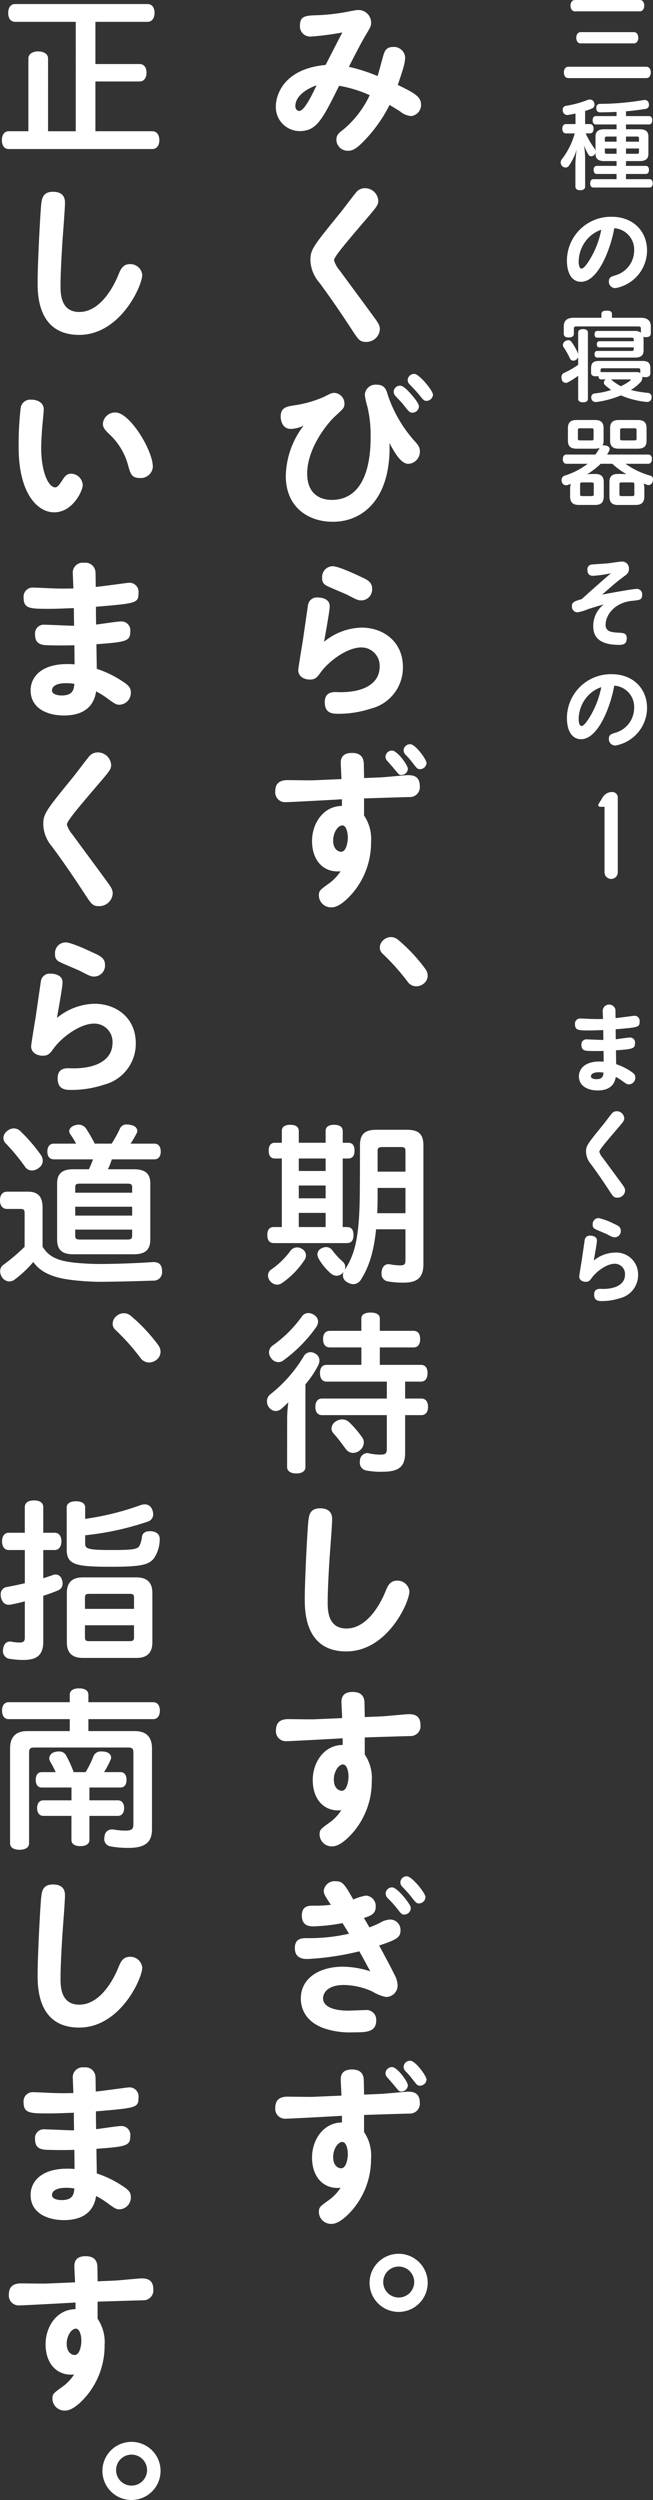 <svg xmlns="http://www.w3.org/2000/svg" width="122.217" height="467.894" viewBox="0 0 122.217 467.894"><rect x="0" y="0" width="122.217" height="467.894" fill="#333333" stroke="none"/><defs><style>.cls-1{fill:#fff;}</style></defs><g id="レイヤー_2" data-name="レイヤー 2"><g id="本文"><path class="cls-1" d="M106.342,14.616c-.523,0-.811-.522-.811-1.062s.288-1.062.811-1.062h14.652c.54,0,.81.522.81,1.062s-.27,1.062-.81,1.062Zm1.242-12.492c-.522,0-.811-.522-.811-1.062,0-.558.289-1.062.811-1.062H119.77c.522,0,.81.486.81,1.044,0,.54-.288,1.08-.81,1.08Zm1.08,5.994c-.522,0-.81-.5-.81-1.044,0-.558.288-1.062.81-1.062h9.989c.523,0,.811.5.811,1.062,0,.54-.288,1.044-.811,1.044Z"/><path class="cls-1" d="M107.71,21.258c-.468.09-.937.18-1.351.252a.855.855,0,0,1-1.025-.738.832.832,0,0,1-.019-.216.718.718,0,0,1,.649-.756,19.491,19.491,0,0,0,3.941-1.062,1.259,1.259,0,0,1,.487-.108.779.779,0,0,1,.755.468.98.98,0,0,1,.126.486.781.781,0,0,1-.521.738c-.378.162-.792.306-1.242.45V23.22h.9c.432,0,.684.342.684.864,0,.54-.252.882-.684.882h-.792a15.138,15.138,0,0,0,1.638,2.808,1.051,1.051,0,0,1,.2.63.825.825,0,0,1-.792.846.534.534,0,0,1-.486-.252,8.775,8.775,0,0,1-.882-1.836,16.642,16.642,0,0,1,.216,2.538v5.22c0,.432-.324.684-.918.684-.576,0-.9-.252-.9-.684V30.762a20.2,20.2,0,0,1,.252-2.808,10.8,10.8,0,0,1-1.475,3.078.761.761,0,0,1-.63.324.847.847,0,0,1-.576-.234.951.951,0,0,1-.324-.7.982.982,0,0,1,.215-.612,14.042,14.042,0,0,0,2.412-4.842h-1.637c-.432,0-.684-.342-.684-.882,0-.522.252-.864.684-.864h1.782Zm13.788.469c.378,0,.575.342.575.773,0,.45-.2.791-.575.791H117.16v.9h2.556c1.1,0,1.638.414,1.638,1.348V28.8c0,.935-.541,1.348-1.638,1.348H117.16v.9h3.726c.36,0,.576.288.576.755s-.216.755-.576.755H117.16v.974h4.392c.395,0,.612.306.612.773,0,.486-.217.791-.612.791H111.076c-.4,0-.612-.3-.612-.791,0-.467.216-.773.612-.773h4.32v-.974h-3.708c-.36,0-.577-.287-.577-.755s.217-.755.577-.755H115.4v-.9h-2.323c-1.079,0-1.619-.413-1.619-1.348v-3.26c0-.934.54-1.348,1.619-1.348H115.4v-.9h-3.907c-.378,0-.575-.341-.575-.791,0-.431.2-.773.575-.773H115.4v-.792c-1.062.054-2.125.09-3.06.09-.5,0-.72-.288-.738-.792v-.054a.667.667,0,0,1,.683-.738,50.864,50.864,0,0,0,8.1-.7,1.39,1.39,0,0,1,.269-.036.755.755,0,0,1,.775.648,1.471,1.471,0,0,1,.036.27.727.727,0,0,1-.63.756c-1.062.18-2.34.342-3.672.45v.9Zm-7.9,3.832c-.27,0-.4.072-.4.325v.631h2.2v-.956Zm1.8,2.232h-2.2v.686c0,.234.126.306.4.306h1.8Zm1.764-1.276h2.43v-.631c0-.253-.09-.325-.361-.325H117.16Zm2.069,2.268c.271,0,.361-.072.361-.306v-.686h-2.43v.992Z"/><path class="cls-1" d="M108.754,52.74c-1.746,0-2.647-1.638-2.647-3.978a8.23,8.23,0,0,1,8.389-8.19c3.942,0,6.606,2.646,6.606,6.336a7.182,7.182,0,0,1-5.94,7.02,1.208,1.208,0,0,1-1.206-1.278c0-.738.468-.882,1.151-1.1a4.845,4.845,0,0,0,3.582-4.626,4,4,0,0,0-3.725-4.212C114.352,46.314,112.029,52.74,108.754,52.74Zm1.224-8.064a6.538,6.538,0,0,0-1.674,4.338c0,.72.2,1.26.54,1.26.431,0,1.116-.99,1.548-1.71A16.759,16.759,0,0,0,112.534,43,5.95,5.95,0,0,0,109.978,44.676Z"/><path class="cls-1" d="M108.214,62.227c0-.414.342-.63.918-.63.557,0,.9.216.9.63V74.663c0,.414-.342.63-.9.63-.576,0-.918-.216-.918-.63V70.326a13.817,13.817,0,0,1-1.944,1.241.967.967,0,0,1-.378.09.8.8,0,0,1-.756-.666,1.737,1.737,0,0,1-.054-.413.87.87,0,0,1,.576-.827,15.452,15.452,0,0,0,2.556-1.477V66.851a.937.937,0,0,1-.36.451.792.792,0,0,1-.522.2.7.7,0,0,1-.666-.433,15.065,15.065,0,0,0-1.188-2.107.681.681,0,0,1-.126-.395.9.9,0,0,1,.45-.737,1.147,1.147,0,0,1,.54-.162.707.707,0,0,1,.612.324,9.542,9.542,0,0,1,1.206,2.124c.018.054.035.107.054.161Zm11.736-2.754c1.26,0,1.854.576,1.854,1.6v1.316c0,.467-.306.718-.918.718a1.389,1.389,0,0,1-.487-.072,1.775,1.775,0,0,1,.055.451v2.107c0,.917-.522,1.33-1.566,1.33h-7.146c-.288,0-.469-.287-.469-.611,0-.359.181-.629.469-.629H118.2c.288,0,.414-.072.414-.361v-.307h-6.48c-.288,0-.432-.251-.432-.557s.144-.593.432-.593h6.48V63.54c0-.289-.126-.343-.414-.343H111.76c-.306,0-.487-.251-.487-.647,0-.341.181-.611.487-.611h7.128a1.776,1.776,0,0,1,1.062.324v-.739c0-.343-.127-.433-.54-.433H107.962c-.433,0-.559.09-.559.451v.918c0,.468-.323.7-.953.7-.612,0-.936-.233-.936-.7V61.073c0-1.024.593-1.6,1.872-1.6h5.183v-.7c0-.45.307-.63.973-.63.7,0,.989.18.989.63v.7Zm-7.471,11.536c-.288,0-.485-.287-.485-.647a1.422,1.422,0,0,1-.5.072c-.557,0-.863-.234-.863-.665v-.83c0-1.006.414-1.384,1.476-1.384h8.135c1.063,0,1.477.378,1.477,1.384v.92c0,.5-.36.737-.937.737a1.544,1.544,0,0,1-.54-.09v.126a1.392,1.392,0,0,1-.395.935,9.144,9.144,0,0,1-1.764,1.422,18.618,18.618,0,0,0,3.186.54.733.733,0,0,1,.683.792.853.853,0,0,1-.017.2.764.764,0,0,1-.828.7h-.163A16.363,16.363,0,0,1,116.206,74a18.314,18.314,0,0,1-4.59,1.242h-.127a.789.789,0,0,1-.809-.666.876.876,0,0,1-.018-.216.681.681,0,0,1,.63-.72,15.751,15.751,0,0,0,3.1-.648,14.019,14.019,0,0,1-1.17-.936.644.644,0,0,1-.2-.45.713.713,0,0,1,.288-.558l.053-.036Zm-.071-1.365h6.8a1.132,1.132,0,0,1,.63.179v-.577c0-.253-.126-.325-.468-.325h-6.5c-.342,0-.468.072-.468.325Zm1.962,1.383a9.819,9.819,0,0,0,1.836,1.26,10.018,10.018,0,0,0,1.71-1.026c.09-.072.144-.144.144-.18,0-.054-.073-.072-.234-.072h-3.474Z"/><path class="cls-1" d="M112.425,86.8a15.12,15.12,0,0,1-2.555,1.981,7.12,7.12,0,0,1,1.045-.072h.485c1.1,0,1.6.468,1.6,1.53v2.647c0,1.133-.5,1.618-1.6,1.618h-3.061c-1.133,0-1.636-.485-1.636-1.618v-1.4a3.844,3.844,0,0,1,.125-.936c-.18.072-.342.144-.521.2a.94.94,0,0,1-.378.072.784.784,0,0,1-.756-.577,1.089,1.089,0,0,1-.072-.4.846.846,0,0,1,.594-.828A13.963,13.963,0,0,0,110,86.8h-3.977c-.432,0-.684-.341-.684-.863,0-.539.252-.863.684-.863h5.4a8.124,8.124,0,0,0,.772-1.172l.037-.072a2.3,2.3,0,0,1-.845.144h-3.458c-1.133,0-1.636-.467-1.636-1.474V80.153c0-1.078.5-1.546,1.636-1.546h3.458c1.078,0,1.582.468,1.582,1.546V82.5a1.773,1.773,0,0,1-.2.881,1.089,1.089,0,0,1,.27-.036,1.587,1.587,0,0,1,.378.054c.47.108.686.359.686.647a.608.608,0,0,1-.073.289,5.885,5.885,0,0,1-.414.739h7.7c.433,0,.7.306.7.845s-.27.881-.7.881h-4.247a14.794,14.794,0,0,0,4.572,2.2.7.7,0,0,1,.576.7,1.654,1.654,0,0,1-.054.4.831.831,0,0,1-.774.685.811.811,0,0,1-.288-.054c-.216-.072-.414-.144-.63-.234a3.387,3.387,0,0,1,.126.954v1.44c0,1.133-.522,1.618-1.636,1.618h-3.315c-1.1,0-1.582-.485-1.582-1.618V90.234c0-1.062.486-1.53,1.582-1.53h.559c.342,0,.7.018,1.045.036A13.805,13.805,0,0,1,114.6,86.8Zm-1.763-4.372c.343,0,.433-.054.433-.324V80.5c0-.289-.09-.343-.433-.343h-2.035c-.36,0-.469.054-.469.343v1.6c0,.27.109.324.469.324Zm-2.09,10.062c0,.288.091.36.451.36h1.639c.36,0,.469-.072.469-.36V90.649c0-.288-.109-.36-.469-.36h-1.639c-.36,0-.451.072-.451.36Zm12.439-9.99c0,1.007-.5,1.474-1.636,1.474h-3.566c-1.115,0-1.619-.467-1.619-1.474V80.153c0-1.078.5-1.546,1.619-1.546h3.566c1.132,0,1.636.468,1.636,1.546Zm-5.076,9.99c0,.288.089.36.45.36h1.874c.36,0,.468-.072.468-.36V90.649c0-.288-.108-.36-.468-.36h-1.874c-.361,0-.45.072-.45.36Zm2.738-10.062c.36,0,.468-.054.468-.324V80.5c0-.289-.108-.343-.468-.343h-2.162c-.342,0-.45.054-.45.343v1.6c0,.27.108.324.45.324Z"/><path class="cls-1" d="M112.678,111.294c3.059-.594,6.03-1.08,6.48-1.08a.993.993,0,0,1,1.026,1.1c0,.954-.414.99-1.872,1.134-3.258.324-4.968,2.628-4.968,4.482,0,1.26,1.026,1.4,2.3,1.476,1.1.054,1.657.108,1.657,1.044,0,1.242-.9,1.242-1.458,1.242-4.626,0-4.806-2.412-4.806-3.564a5.036,5.036,0,0,1,1.98-4.014c-1.26.36-2.142.63-3.024.918a8.069,8.069,0,0,1-1.98.576,1.083,1.083,0,0,1-.972-1.17c0-.666.324-.882,1.853-1.314,1.567-1.458,3.619-3.24,5.455-4.842a21.408,21.408,0,0,1-3.348.486c-.252,0-1.063,0-1.063-1.134a.9.9,0,0,1,.9-.99c.414-.036,2.412-.162,2.862-.2.378-.036,2.268-.342,2.7-.342a1.279,1.279,0,0,1,1.315,1.35,1.388,1.388,0,0,1-.54,1.134c-1.008.756-1.8,1.368-2.485,1.962Z"/><path class="cls-1" d="M108.754,138.348c-1.746,0-2.647-1.638-2.647-3.978a8.23,8.23,0,0,1,8.389-8.19c3.942,0,6.606,2.646,6.606,6.336a7.182,7.182,0,0,1-5.94,7.02,1.208,1.208,0,0,1-1.206-1.278c0-.738.468-.882,1.151-1.1a4.845,4.845,0,0,0,3.582-4.626,4,4,0,0,0-3.725-4.212C114.352,131.922,112.029,138.348,108.754,138.348Zm1.224-8.064a6.538,6.538,0,0,0-1.674,4.338c0,.72.2,1.26.54,1.26.431,0,1.116-.99,1.548-1.71a16.759,16.759,0,0,0,2.142-5.562A5.95,5.95,0,0,0,109.978,130.284Z"/><path class="cls-1" d="M114.524,148.233a1.029,1.029,0,0,1,1.1,1.095v13.935a1.239,1.239,0,0,1-2.478,0V151h-.72c-.433,0-.576-.259-.346-.6l.748-1.21A2.008,2.008,0,0,1,114.524,148.233Z"/><path class="cls-1" d="M112.8,189.18a1.206,1.206,0,0,1,2.376-.252c.017.144.017.324.036,1.62.54-.036,3.33-.432,3.437-.432a.954.954,0,0,1,1.063,1.08c0,1.062-.235,1.08-4.483,1.44,0,.4,0,.54.019,1.872.414-.036,2.214-.324,2.592-.324a.932.932,0,0,1,1.008,1.044c0,1.044-.432,1.116-3.564,1.35,0,.414.035,2.214.035,2.592a11.189,11.189,0,0,1,2.755,1.35c.594.4.827.648.827,1.116a1.245,1.245,0,0,1-1.17,1.314c-.378,0-.485-.072-1.349-.7a8.632,8.632,0,0,0-1.134-.7c-.307,2.034-1.891,2.538-3.384,2.538-1.728,0-3.511-.738-3.511-2.646,0-1.4,1.117-2.772,3.871-2.772a5.952,5.952,0,0,1,.755.036c0-.306-.017-1.854-.017-2.016-1.063.036-2.233.018-2.718,0-.63-.018-1.422-.036-1.422-1.116a.93.93,0,0,1,1.044-1.044c.359,0,2.573.108,3.06.108,0-.36-.018-.99-.018-1.854-1.188.036-1.746.072-2.574.072-2.034,0-2.718,0-2.718-1.17a.963.963,0,0,1,1.062-1.062c.36,0,1.962.09,2.3.09.54.018.937.018,1.872,0C112.857,190.458,112.8,189.4,112.8,189.18Zm-.7,11.5c-1.369,0-1.5.558-1.5.774,0,.432.685.522,1.027.522,1.206,0,1.278-.666,1.332-1.224A5,5,0,0,0,112.1,200.682Z"/><path class="cls-1" d="M116.836,209.3c0,.45-.162.63-1.566,2.268-2.088,2.448-3.1,3.654-3.1,4a2.931,2.931,0,0,0,.594,1.062c.576.792,3.131,4.248,3.635,4.95.5.684.595.9.595,1.26a1.413,1.413,0,0,1-1.458,1.314c-.63,0-.792-.216-1.458-1.242-.811-1.242-2.017-3.06-3.456-5a3.772,3.772,0,0,1-.937-2.322c0-1.152.216-1.422,3.187-5.076.45-.558,1.116-1.476,1.565-2.016a1.175,1.175,0,0,1,.973-.522A1.4,1.4,0,0,1,116.836,209.3Z"/><path class="cls-1" d="M115.09,234.432a4.085,4.085,0,0,1,4.338,4.158,4.45,4.45,0,0,1-3.384,4.374,10.937,10.937,0,0,1-3.349.54c-.63,0-1.493,0-1.493-1.224,0-1.062.827-1.062,1.188-1.062a8.427,8.427,0,0,0,1.925-.108c1.081-.2,2.664-.81,2.664-2.574a1.92,1.92,0,0,0-1.943-2.016c-1.44,0-3.366,1.386-4.266,2.628-.36.5-.558.756-1.152.756-.4,0-1.206-.2-1.206-1.008,0-.162.342-2.268.449-2.88.055-.36.559-3.852.577-3.96a.933.933,0,0,1,1.043-.792c.145,0,1.243.018,1.243.918,0,.432-.4,2.628-.594,3.744A6.429,6.429,0,0,1,115.09,234.432Zm-3.061-6.462a12.015,12.015,0,0,1,2.9,1.08c.756.342,1.26.576,1.26,1.3a1.154,1.154,0,0,1-1.117,1.224c-.359,0-.485-.054-1.439-.558-.361-.18-1.962-.828-2.269-1.008a.775.775,0,0,1-.431-.792A1.121,1.121,0,0,1,112.029,227.97Z"/><path class="cls-1" d="M71.76,10.326c.288-.96.672-1.536,1.824-1.536a2.1,2.1,0,0,1,2.239,1.92c0,1.024-.319,2.08-1.376,5.184C77.328,17.3,78.8,18.038,78.8,19.51a2.084,2.084,0,0,1-1.824,2.208,3.534,3.534,0,0,1-2.048-.832c-1.153-.736-1.5-.928-2.016-1.248a27.2,27.2,0,0,1-4.673,6.624c-1.535,1.6-2.239,1.952-3.071,1.952a2.1,2.1,0,0,1-2.208-2.048c0-.9.416-1.248,1.376-1.984A18.751,18.751,0,0,0,69.2,17.814a23.53,23.53,0,0,0-5.728-1.76c-3.168,6.368-4.224,8.48-7.392,8.48a4.479,4.479,0,0,1-4.448-4.7c0-1.824,1.28-6.944,9.312-7.68.864-1.664,2.432-4.768,3.136-6.08a50.129,50.129,0,0,1-5.952.768,1.9,1.9,0,0,1-1.984-2.08c0-1.824,1.088-1.856,3.456-1.92a37.813,37.813,0,0,0,5.088-.576c.352-.064,1.888-.384,2.208-.384a2.364,2.364,0,0,1,2.56,2.4c0,.576-.1.768-1.057,2.368-.8,1.344-2.368,4.384-3.1,5.856a32.343,32.343,0,0,1,5.376,1.728C70.9,13.494,71.6,10.87,71.76,10.326ZM55.28,19.862c0,.544.32.9.736.9.992,0,2.56-3.36,3.232-4.8C57.04,16.758,55.28,18.134,55.28,19.862Z"/><path class="cls-1" d="M70.8,37.59c0,.8-.288,1.12-2.784,4.032-3.712,4.352-5.5,6.5-5.5,7.1a5.221,5.221,0,0,0,1.055,1.888c1.025,1.408,5.569,7.552,6.464,8.8.9,1.216,1.057,1.6,1.057,2.24A2.513,2.513,0,0,1,68.5,63.99c-1.12,0-1.408-.384-2.593-2.208-1.439-2.208-3.584-5.44-6.143-8.9A6.706,6.706,0,0,1,58.1,48.758c0-2.048.384-2.528,5.664-9.024.8-.992,1.984-2.624,2.784-3.584a2.081,2.081,0,0,1,1.727-.928A2.484,2.484,0,0,1,70.8,37.59Z"/><path class="cls-1" d="M72.592,87.734c-1.12,6.592-5.28,9.92-10.3,9.92-4.64,0-8.8-2.752-8.8-8.576a15.941,15.941,0,0,1,3.328-9.408,6.209,6.209,0,0,1-2.368.608c-1.888,0-1.92-2.144-1.92-2.3,0-1.728,1.12-1.888,2.528-2.112a21.205,21.205,0,0,0,5.6-1.6c1.152-.576,1.407-.736,1.92-.736a2.007,2.007,0,0,1,1.888,2.016c0,.768-.193.928-1.76,2.368-1.28,1.152-5.216,5.856-5.216,10.72,0,4.608,3.488,4.928,4.575,4.928,7.3,0,7.3-9.632,7.3-11.9a22.682,22.682,0,0,0-.607-5.568,13.263,13.263,0,0,1-.481-2.208,2.009,2.009,0,0,1,2.208-1.888c1.537,0,1.825.96,2.145,2.08a24.659,24.659,0,0,0,4.8,8.288c.832.928,1.152,1.28,1.152,2.144a2.271,2.271,0,0,1-2.177,2.3c-1.407,0-2.624-2.24-3.519-3.9A22.294,22.294,0,0,1,72.592,87.734Zm2.3-15.552c.64,0,1.568,1.056,2.112,1.664.512.608,1.408,1.664,1.408,2.24a1.232,1.232,0,0,1-1.248,1.152c-.513,0-.672-.256-1.729-1.568-.383-.512-1.12-1.184-1.5-1.664a1.1,1.1,0,0,1-.256-.672A1.182,1.182,0,0,1,74.9,72.182Zm2.624-2.208c.959,0,3.52,3.168,3.52,3.9a1.234,1.234,0,0,1-1.248,1.152c-.416,0-.608-.224-1.345-1.152-.479-.576-.991-1.12-1.759-1.92a1.155,1.155,0,0,1-.384-.832A1.226,1.226,0,0,1,77.52,69.974Z"/><path class="cls-1" d="M67.695,117.462c3.905,0,7.713,2.5,7.713,7.392a7.911,7.911,0,0,1-6.016,7.776,19.443,19.443,0,0,1-5.953.96c-1.12,0-2.655,0-2.655-2.176,0-1.888,1.472-1.888,2.112-1.888a15,15,0,0,0,3.423-.192c1.92-.352,4.737-1.44,4.737-4.576a3.415,3.415,0,0,0-3.456-3.584c-2.56,0-5.984,2.464-7.584,4.672-.64.9-.992,1.344-2.048,1.344-.7,0-2.144-.352-2.144-1.792,0-.288.608-4.032.8-5.12.1-.64.992-6.848,1.024-7.04A1.661,1.661,0,0,1,59.5,111.83c.256,0,2.208.032,2.208,1.632,0,.768-.7,4.672-1.056,6.656A11.43,11.43,0,0,1,67.695,117.462Zm-5.439-11.488c1.023,0,3.935,1.344,5.152,1.92,1.344.608,2.239,1.024,2.239,2.3a2.051,2.051,0,0,1-1.983,2.176c-.641,0-.864-.1-2.56-.992-.64-.32-3.488-1.472-4.032-1.792a1.38,1.38,0,0,1-.768-1.408A1.993,1.993,0,0,1,62.256,105.974Z"/><path class="cls-1" d="M68.144,145.622l3.1-.128c.8-.032,4.672-.416,5.023-.416.769,0,2.3,0,2.3,2.048a1.849,1.849,0,0,1-1.856,2.048c-.512,0-7.649.224-8.576.256v3.2a7.774,7.774,0,0,1,1.312,4.928,14.643,14.643,0,0,1-3.3,9.408c-.385.448-2.368,2.848-4.064,2.848a2.261,2.261,0,0,1-2.4-2.208c0-.9.224-1.056,1.728-2.144a8.74,8.74,0,0,0,2.336-2.4c-3.1.32-5.344-1.92-5.344-5.664,0-3.264,2.08-6.528,5.6-6.56V149.59c-1.537.1-9.888.544-10.528.544a1.847,1.847,0,0,1-1.952-2.08c0-1.7,1.184-2.048,2.3-2.048.768,0,4.288.064,4.832.032l5.248-.224c0-.48-.128-2.592-.128-3.04,0-1.376.863-1.856,2.111-1.856,2.208,0,2.208,1.6,2.208,2.336Zm-4.064,8.864c-.864,0-1.728,1.376-1.728,2.816,0,1.6.9,2.112,1.5,2.112.96,0,1.249-1.824,1.249-2.656C65.1,155.766,64.784,154.486,64.08,154.486ZM72.5,142.422a1.1,1.1,0,0,1-.352-.8,1.225,1.225,0,0,1,1.215-1.152c.993,0,2.977,2.752,2.977,3.424a1.234,1.234,0,0,1-1.248,1.152c-.448,0-.481-.16-1.536-1.408C73.264,143.286,72.72,142.678,72.5,142.422Zm4.288-3.136c.96,0,3.039,2.848,3.039,3.52a1.233,1.233,0,0,1-1.247,1.152c-.48,0-.608-.224-1.6-1.5a12.906,12.906,0,0,0-1.024-1.152,1.23,1.23,0,0,1-.416-.9A1.206,1.206,0,0,1,76.784,139.286Z"/><path class="cls-1" d="M73.168,175.382a2.026,2.026,0,0,1,1.344.512,31.476,31.476,0,0,1,5.088,5.439,2.152,2.152,0,0,1,.448,1.281,1.939,1.939,0,0,1-.769,1.5,2.248,2.248,0,0,1-1.376.48,1.954,1.954,0,0,1-1.567-.8,41.866,41.866,0,0,0-4.769-5.344,1.5,1.5,0,0,1-.479-1.121,1.884,1.884,0,0,1,.735-1.439A2.088,2.088,0,0,1,73.168,175.382Z"/><path class="cls-1" d="M65.168,213.878c.832,0,1.184.544,1.184,1.472s-.352,1.472-1.184,1.472H64.144v12.832h.8c.8,0,1.217.48,1.217,1.5,0,.992-.416,1.5-1.217,1.5H51.248c-.8,0-1.216-.512-1.216-1.5,0-1.024.416-1.5,1.216-1.5h1.5V216.822H51.44c-.768,0-1.152-.544-1.152-1.472s.384-1.472,1.152-1.472h1.312V211.67c0-.768.544-1.152,1.568-1.152s1.6.384,1.6,1.152v2.208h5.024V211.67c0-.768.576-1.152,1.568-1.152,1.024,0,1.632.384,1.632,1.152v2.208Zm-7.9,21.088a1.631,1.631,0,0,1-.288.864,15.855,15.855,0,0,1-4.128,4.256,1.784,1.784,0,0,1-.992.352,1.732,1.732,0,0,1-1.216-.576,1.624,1.624,0,0,1-.48-1.152,1.346,1.346,0,0,1,.608-1.12,14.837,14.837,0,0,0,3.584-3.488,1.562,1.562,0,0,1,1.248-.64,1.667,1.667,0,0,1,.928.288A1.386,1.386,0,0,1,57.264,234.966ZM55.92,219.158h5.024v-2.336H55.92Zm0,5.12h5.024v-2.4H55.92Zm0,5.376h5.024V227H55.92Zm14.464.416c-.416,4.224-1.344,7.072-2.784,9.344a1.726,1.726,0,0,1-1.44.928,2.119,2.119,0,0,1-1.089-.32,1.472,1.472,0,0,1-.895-1.344,2.04,2.04,0,0,1,.128-.64,1.654,1.654,0,0,1-.224.256,1.537,1.537,0,0,1-1.088.48,1.775,1.775,0,0,1-1.088-.448,10.82,10.82,0,0,1-2.24-2.72,1.779,1.779,0,0,1-.256-.832,1.228,1.228,0,0,1,.672-1.088,2.039,2.039,0,0,1,.96-.288,1.448,1.448,0,0,1,1.184.64,13.408,13.408,0,0,0,1.952,2.112,1.419,1.419,0,0,1,.448.992,1.749,1.749,0,0,1-.1.544c1.985-3.04,2.752-6.4,2.817-14.368.032-2.976.032-6.112.032-8.928,0-2.176.928-2.944,3.136-2.944h5.6c2.208,0,3.137.768,3.137,2.944v22.176c0,2.5-1.088,3.488-3.681,3.488a14.959,14.959,0,0,1-2.912-.224,1.39,1.39,0,0,1-1.247-1.5,2.339,2.339,0,0,1,.031-.448c.161-.9.672-1.28,1.281-1.28a.889.889,0,0,1,.288.032,10.633,10.633,0,0,0,1.824.192c.9,0,1.056-.192,1.056-1.056v-5.7Zm.288-7.744v1.792c0,1.056-.032,2.016-.065,2.944h5.281v-4.736Zm5.216-6.944c0-.608-.288-.7-.865-.7H71.567c-.575,0-.895.1-.895.7v3.9h5.216Z"/><path class="cls-1" d="M53.744,265.75a23.773,23.773,0,0,1,.224-3.3q-.72.72-1.344,1.248a1.633,1.633,0,0,1-1.024.384,1.6,1.6,0,0,1-1.248-.672,1.85,1.85,0,0,1-.384-1.152,1.589,1.589,0,0,1,.608-1.28,26.114,26.114,0,0,0,6.272-7.136,1.442,1.442,0,0,1,1.28-.768,1.642,1.642,0,0,1,.96.32,1.456,1.456,0,0,1,.7,1.216,2.269,2.269,0,0,1-.288,1.024,18.788,18.788,0,0,1-2.336,3.456V274.55c0,.8-.64,1.216-1.7,1.216s-1.728-.416-1.728-1.216Zm5.792-18.4a1.969,1.969,0,0,1-.352,1.024,26.741,26.741,0,0,1-6.112,6.208,1.511,1.511,0,0,1-.992.352,1.661,1.661,0,0,1-1.344-.768,1.718,1.718,0,0,1-.384-1.056,1.566,1.566,0,0,1,.672-1.28,22.924,22.924,0,0,0,5.5-5.472,1.456,1.456,0,0,1,1.184-.608,1.9,1.9,0,0,1,1.12.384A1.5,1.5,0,0,1,59.536,247.35Zm8.1,4.832H61.744c-.864,0-1.28-.608-1.28-1.536,0-.96.416-1.568,1.28-1.568h5.888v-2.3c0-.736.639-1.12,1.727-1.12s1.729.384,1.729,1.12v2.3h6.3c.864,0,1.248.608,1.248,1.568,0,.9-.384,1.536-1.248,1.536h-6.3v3.264h7.68c.864,0,1.248.608,1.248,1.536s-.384,1.6-1.248,1.6H75.823v3.168h3.04c.8,0,1.248.576,1.248,1.568,0,.928-.447,1.536-1.248,1.536h-3.04v7.072c0,2.528-1.151,3.52-4.128,3.52a14.2,14.2,0,0,1-3.263-.256,1.468,1.468,0,0,1-1.088-1.536,1.435,1.435,0,0,1,.032-.352,1.411,1.411,0,0,1,1.344-1.344.8.8,0,0,1,.256.032,9.918,9.918,0,0,0,2.208.256c.992,0,1.215-.224,1.215-1.152v-6.24H60.272c-.8,0-1.248-.576-1.248-1.536,0-.992.448-1.568,1.248-1.568H72.4v-3.168H61.136c-.864,0-1.248-.672-1.248-1.6s.384-1.536,1.248-1.536h6.5Zm-3.616,13.472a1.874,1.874,0,0,1,1.28.48,18.871,18.871,0,0,1,2.5,2.912,1.531,1.531,0,0,1,.288.928,1.946,1.946,0,0,1-.736,1.472,2.13,2.13,0,0,1-1.281.48,1.668,1.668,0,0,1-1.279-.64c-.8-1.056-1.28-1.792-2.368-3.008a1.4,1.4,0,0,1-.385-.928,1.647,1.647,0,0,1,.8-1.312A2.162,2.162,0,0,1,64.016,265.654Z"/><path class="cls-1" d="M62.16,284.342c0,1.248-.448,6.688-.512,7.808s-.32,5.12-.32,7.712c0,1.44,0,4.928,3.52,4.928,4.095,0,6.591-5.184,7.263-6.848.449-1.088.832-2.112,2.241-2.112a2.246,2.246,0,0,1,2.272,2.016c0,2.016-4.1,11.232-11.809,11.232-7.775,0-7.775-7.584-7.775-9.92,0-3.072.416-11.456.64-14.144.128-1.312.224-2.72,2.24-2.72C62.16,282.294,62.16,283.894,62.16,284.342Z"/><path class="cls-1" d="M68.271,321.366l3.105-.128c.8-.032,4.672-.416,5.023-.416.769,0,2.3,0,2.3,2.048a1.852,1.852,0,0,1-1.856,2.048c-.384,0-7.648.224-8.577.256v3.2a7.768,7.768,0,0,1,1.313,4.928,14.643,14.643,0,0,1-3.3,9.408c-.385.448-2.368,2.848-4.064,2.848a2.261,2.261,0,0,1-2.4-2.208c0-.9.224-1.056,1.728-2.144a8.74,8.74,0,0,0,2.336-2.4c-3.1.32-5.344-1.92-5.344-5.664,0-3.264,2.08-6.528,5.6-6.56v-1.248c-1.537.1-9.888.544-10.528.544a1.847,1.847,0,0,1-1.952-2.08c0-1.7,1.184-2.048,2.3-2.048.768,0,4.128.064,4.832.032l5.248-.224c0-.48-.128-2.592-.128-3.04,0-1.376.864-1.856,2.111-1.856,2.208,0,2.208,1.6,2.208,2.336Zm-4.063,8.864c-.864,0-1.729,1.376-1.729,2.816,0,1.6.9,2.112,1.5,2.112.96,0,1.248-1.824,1.248-2.656C65.231,331.51,64.912,330.23,64.208,330.23Z"/><path class="cls-1" d="M64.111,359.926a34.883,34.883,0,0,1-5.375.608c-.7,0-2.24,0-2.24-2.016,0-1.856,1.312-1.856,2.176-1.856a24.11,24.11,0,0,0,3.264-.16c-1.056-1.568-1.344-2.08-1.344-2.592a2.025,2.025,0,0,1,2.208-1.824c1.344,0,1.664.544,3.328,3.424a10.184,10.184,0,0,1,2.336-.736,1.954,1.954,0,0,1,1.855,2.08c0,1.375-.96,1.7-2.208,2.112.353.576.7,1.184,1.025,1.76a20.849,20.849,0,0,0,1.952-.832,4,4,0,0,1,1.983-.64A1.947,1.947,0,0,1,74.96,361.3c0,1.344-.832,1.76-4,2.816.9,1.663,2.271,4.224,2.912,5.536a4.516,4.516,0,0,1,.544,1.888,2.149,2.149,0,0,1-2.208,2.208,8,8,0,0,1-2.528-1.024,13.162,13.162,0,0,0-5.344-1.216c-2.944,0-3.872,1.44-3.872,2.5,0,1.567,2.015,2.3,4.672,2.3.511,0,2.656-.1,3.2-.1a1.827,1.827,0,0,1,2.08,1.888c0,2.272-1.889,2.272-4.32,2.272a14.773,14.773,0,0,1-5.664-.832c-3.712-1.44-4.128-4.224-4.128-5.5,0-3.777,3.424-5.952,7.872-5.952a17.187,17.187,0,0,1,5.12.864c-1.185-2.208-1.5-2.784-2.048-3.744a51.37,51.37,0,0,1-9.632,1.44c-.7,0-2.432,0-2.432-2.048,0-1.856,1.408-1.856,2.208-1.856a33.365,33.365,0,0,0,7.936-.832Zm9.281-6.688c.639,0,1.824,1.312,2.368,1.984,1.024,1.312,1.12,1.632,1.12,1.952a1.226,1.226,0,0,1-1.216,1.152c-.448,0-.544-.1-1.345-1.12a16.992,16.992,0,0,0-1.631-1.824,1.361,1.361,0,0,1-.512-.992A1.2,1.2,0,0,1,73.392,353.238Zm2.752-2.08c.927,0,3.488,3.136,3.488,3.9a1.231,1.231,0,0,1-1.216,1.184c-.448,0-.576-.128-1.345-1.121a25.23,25.23,0,0,0-1.695-1.919,1.285,1.285,0,0,1-.448-.928A1.2,1.2,0,0,1,76.144,351.158Z"/><path class="cls-1" d="M68.144,392.022l3.1-.128c.8-.032,4.672-.416,5.023-.416.769,0,2.3,0,2.3,2.048a1.849,1.849,0,0,1-1.856,2.048c-.512,0-7.649.224-8.576.256v3.2a7.774,7.774,0,0,1,1.312,4.928,14.643,14.643,0,0,1-3.3,9.408c-.385.448-2.368,2.848-4.064,2.848a2.261,2.261,0,0,1-2.4-2.208c0-.9.224-1.056,1.728-2.144a8.74,8.74,0,0,0,2.336-2.4c-3.1.32-5.344-1.92-5.344-5.664,0-3.264,2.08-6.528,5.6-6.56V395.99c-1.537.1-9.888.544-10.528.544a1.847,1.847,0,0,1-1.952-2.08c0-1.7,1.184-2.048,2.3-2.048.768,0,4.288.064,4.832.032l5.248-.224c0-.48-.128-2.592-.128-3.04,0-1.376.863-1.856,2.111-1.856,2.208,0,2.208,1.6,2.208,2.336Zm-4.064,8.864c-.864,0-1.728,1.376-1.728,2.816,0,1.6.9,2.112,1.5,2.112.96,0,1.249-1.824,1.249-2.656C65.1,402.166,64.784,400.886,64.08,400.886ZM72.5,388.822a1.1,1.1,0,0,1-.352-.8,1.225,1.225,0,0,1,1.215-1.152c.993,0,2.977,2.752,2.977,3.424a1.234,1.234,0,0,1-1.248,1.152c-.448,0-.481-.16-1.536-1.408C73.264,389.686,72.72,389.078,72.5,388.822Zm4.288-3.136c.96,0,3.039,2.848,3.039,3.52a1.233,1.233,0,0,1-1.247,1.152c-.48,0-.608-.224-1.6-1.5a12.906,12.906,0,0,0-1.024-1.152,1.23,1.23,0,0,1-.416-.9A1.206,1.206,0,0,1,76.784,385.686Z"/><path class="cls-1" d="M80.048,427.254a5.44,5.44,0,1,1-5.441-5.44A5.436,5.436,0,0,1,80.048,427.254Zm-8.32,0a2.9,2.9,0,0,0,5.792,0,2.9,2.9,0,1,0-5.792,0Z"/><path class="cls-1" d="M2.816,4.086c-.832,0-1.28-.672-1.28-1.664,0-.96.448-1.664,1.28-1.664H27.648c.8,0,1.28.672,1.28,1.664,0,.96-.48,1.664-1.28,1.664H17.856v7.9h8.256c.864,0,1.312.672,1.312,1.632,0,.928-.448,1.632-1.312,1.632H17.856v9.312H28.544c.8,0,1.28.7,1.28,1.664s-.48,1.664-1.28,1.664H1.632c-.832,0-1.28-.672-1.28-1.664,0-.96.448-1.664,1.28-1.664h3.68V10.934c0-.832.8-1.312,1.824-1.312,1.056,0,1.856.48,1.856,1.312V24.566h5.184V4.086Z"/><path class="cls-1" d="M12.16,37.942c0,1.248-.448,6.688-.512,7.808s-.32,5.12-.32,7.712c0,1.44,0,4.928,3.52,4.928,4.1,0,6.592-5.184,7.264-6.848.448-1.088.832-2.112,2.24-2.112a2.245,2.245,0,0,1,2.272,2.016c0,2.016-4.1,11.232-11.808,11.232-7.776,0-7.776-7.584-7.776-9.92,0-3.072.416-11.456.64-14.144.128-1.312.224-2.72,2.24-2.72C12.16,35.894,12.16,37.494,12.16,37.942Z"/><path class="cls-1" d="M3.488,83.7a60.183,60.183,0,0,1,.384-7.36,1.817,1.817,0,0,1,2.016-1.536c1.216,0,2.3.608,2.3,1.824,0,.352-.16,1.984-.192,2.3-.192,2.016-.288,3.9-.288,4.832,0,4.8,1.44,7.456,2.624,7.456.384,0,.736-.416,1.312-1.312.448-.7.832-1.248,1.664-1.248a2.237,2.237,0,0,1,2.176,2.144c0,1.024-1.856,5.088-5.344,5.088C7.04,95.894,3.488,92.374,3.488,83.7Zm25.12,3.68a2.267,2.267,0,0,1-2.5,2.08c-1.44,0-1.7-.832-2.08-2.176a12.253,12.253,0,0,0-3.456-5.92c-.832-.8-1.312-1.248-1.312-2.08a2.278,2.278,0,0,1,2.368-2.08C24.288,77.206,28.608,84.278,28.608,87.382Z"/><path class="cls-1" d="M13.632,107.414a1.856,1.856,0,0,1,2.112-2.08,1.858,1.858,0,0,1,2.112,1.632c.032.256.032.576.064,2.88.96-.064,5.92-.768,6.112-.768A1.7,1.7,0,0,1,25.92,111c0,1.888-.416,1.92-7.968,2.56,0,.7,0,.96.032,3.328.736-.064,3.936-.576,4.608-.576a1.657,1.657,0,0,1,1.792,1.856c0,1.856-.768,1.984-6.336,2.4,0,.736.064,3.936.064,4.608a19.88,19.88,0,0,1,4.9,2.4c1.056.7,1.472,1.152,1.472,1.984a2.214,2.214,0,0,1-2.08,2.336c-.672,0-.864-.128-2.4-1.248a15.345,15.345,0,0,0-2.016-1.248c-.544,3.616-3.36,4.512-6.016,4.512-3.072,0-6.24-1.312-6.24-4.7,0-2.5,1.984-4.928,6.88-4.928a10.639,10.639,0,0,1,1.344.064c0-.544-.032-3.3-.032-3.584-1.888.064-3.968.032-4.832,0-1.12-.032-2.528-.064-2.528-1.984a1.653,1.653,0,0,1,1.856-1.856c.64,0,4.576.192,5.44.192,0-.64-.032-1.76-.032-3.3-2.112.064-3.1.128-4.576.128-3.616,0-4.832,0-4.832-2.08A1.712,1.712,0,0,1,6.3,109.974c.64,0,3.488.16,4.1.16.96.032,1.664.032,3.328,0C13.728,109.686,13.632,107.8,13.632,107.414Zm-1.248,20.448c-2.432,0-2.656.992-2.656,1.376,0,.768,1.216.928,1.824.928,2.144,0,2.272-1.184,2.368-2.176A8.877,8.877,0,0,0,12.384,127.862Z"/><path class="cls-1" d="M20.8,143.19c0,.8-.288,1.12-2.784,4.032-3.712,4.352-5.5,6.5-5.5,7.1a5.211,5.211,0,0,0,1.056,1.888c1.024,1.408,5.568,7.552,6.464,8.8.9,1.216,1.056,1.6,1.056,2.24A2.512,2.512,0,0,1,18.5,169.59c-1.12,0-1.408-.384-2.592-2.208-1.44-2.208-3.584-5.44-6.144-8.9A6.706,6.706,0,0,1,8.1,154.358c0-2.048.384-2.528,5.664-9.024.8-.992,1.984-2.624,2.784-3.584a2.083,2.083,0,0,1,1.728-.928A2.484,2.484,0,0,1,20.8,143.19Z"/><path class="cls-1" d="M17.7,187.862c3.9,0,7.712,2.5,7.712,7.392a7.911,7.911,0,0,1-6.016,7.776,19.442,19.442,0,0,1-5.952.96c-1.12,0-2.656,0-2.656-2.176,0-1.888,1.472-1.888,2.112-1.888a15.006,15.006,0,0,0,3.424-.192c1.92-.352,4.736-1.44,4.736-4.576a3.415,3.415,0,0,0-3.456-3.584c-2.56,0-5.984,2.464-7.584,4.672-.64.9-.992,1.344-2.048,1.344-.7,0-2.144-.352-2.144-1.792,0-.288.608-4.032.8-5.12.1-.64.992-6.848,1.024-7.04A1.661,1.661,0,0,1,9.5,182.23c.256,0,2.208.032,2.208,1.632,0,.768-.7,4.672-1.056,6.656A11.43,11.43,0,0,1,17.7,187.862Zm-5.44-11.488c1.024,0,3.936,1.344,5.152,1.92,1.344.608,2.24,1.024,2.24,2.3a2.052,2.052,0,0,1-1.984,2.176c-.64,0-.864-.1-2.56-.992-.64-.32-3.488-1.472-4.032-1.792a1.38,1.38,0,0,1-.768-1.408A1.993,1.993,0,0,1,12.256,176.374Z"/><path class="cls-1" d="M4.608,227.094c0-.672-.16-.832-.8-.832h-2.5c-.8,0-1.312-.608-1.312-1.6,0-1.056.512-1.632,1.344-1.632H5.152c2.016,0,2.816.928,2.816,3.072v7.232c1.152,1.856,2.752,2.624,5.888,2.976a48.032,48.032,0,0,0,5.28.256c3.3-.032,6.624-.16,9.44-.352h.192c1.024,0,1.536.512,1.568,1.664v.1a1.563,1.563,0,0,1-1.7,1.7c-2.752.1-6.368.192-9.664.224a47.075,47.075,0,0,1-5.856-.384c-3.168-.416-5.536-1.376-6.88-3.328a21.593,21.593,0,0,1-3.456,3.264,1.76,1.76,0,0,1-1.024.384,1.7,1.7,0,0,1-1.312-.7,2,2,0,0,1-.416-1.216,1.426,1.426,0,0,1,.544-1.152,35.473,35.473,0,0,0,4.032-3.424Zm3.008-10.976A1.97,1.97,0,0,1,8,217.238a1.623,1.623,0,0,1-.736,1.344,1.993,1.993,0,0,1-1.28.48,1.525,1.525,0,0,1-1.28-.672,37.18,37.18,0,0,0-3.68-4.448,1.411,1.411,0,0,1-.384-.96,1.656,1.656,0,0,1,.672-1.28,1.99,1.99,0,0,1,1.28-.512,1.736,1.736,0,0,1,1.152.448A31.011,31.011,0,0,1,7.616,216.118Zm17.44,2.72c2.112,0,3.072.8,3.072,2.656v10.5c0,1.92-.96,2.752-3.072,2.752H13.7c-2.08,0-3.008-.832-3.008-2.752v-10.5c0-1.856.96-2.656,3.008-2.656H16.64a18.856,18.856,0,0,0,.768-1.856H10.08c-.768,0-1.216-.544-1.216-1.44,0-.96.448-1.5,1.216-1.5h4.16a16.2,16.2,0,0,0-1.12-1.824,1.062,1.062,0,0,1-.16-.512c0-.448.384-.9,1.12-1.12a2.587,2.587,0,0,1,.64-.1,1.67,1.67,0,0,1,1.408.768,27.837,27.837,0,0,1,1.6,2.784H20.9a24.074,24.074,0,0,0,1.536-2.784,1.325,1.325,0,0,1,1.344-.8,2.854,2.854,0,0,1,.7.1c.8.128,1.216.608,1.216,1.12a.852.852,0,0,1-.1.384,21.143,21.143,0,0,1-1.152,1.984H28.9c.736,0,1.184.544,1.184,1.5,0,.9-.448,1.44-1.184,1.44H20.928a13.171,13.171,0,0,1-.736,1.856Zm-.32,4.384v-.992c0-.576-.224-.7-.864-.7H14.944c-.672,0-.864.128-.864.7v.992ZM14.08,227.51H24.736v-1.664H14.08Zm0,3.744c0,.576.192.736.864.736h8.928c.64,0,.864-.16.864-.736v-1.12H14.08Z"/><path class="cls-1" d="M23.168,245.781a2.024,2.024,0,0,1,1.344.512,31.482,31.482,0,0,1,5.088,5.44,2.147,2.147,0,0,1,.448,1.28,1.941,1.941,0,0,1-.768,1.5A2.256,2.256,0,0,1,27.9,255a1.957,1.957,0,0,1-1.568-.8,41.79,41.79,0,0,0-4.768-5.344,1.5,1.5,0,0,1-.48-1.121,1.882,1.882,0,0,1,.736-1.44A2.085,2.085,0,0,1,23.168,245.781Z"/><path class="cls-1" d="M8.1,295.382q.912-.288,1.728-.576a1.484,1.484,0,0,1,.608-.128,1.242,1.242,0,0,1,1.152.992,1.935,1.935,0,0,1,.128.7,1.361,1.361,0,0,1-.928,1.312c-.832.352-1.728.672-2.688.992v8.544c0,2.464-1.12,3.456-3.712,3.456a14.977,14.977,0,0,1-2.432-.192,1.462,1.462,0,0,1-1.408-1.5,1.313,1.313,0,0,1,.032-.352c.128-.96.64-1.408,1.312-1.408a.8.8,0,0,1,.256.032,8.988,8.988,0,0,0,1.408.16c.864,0,1.088-.192,1.088-.96V299.7c-.9.256-1.792.448-2.624.608a1.558,1.558,0,0,1-.384.032c-.8,0-1.28-.544-1.472-1.472a2.267,2.267,0,0,1-.032-.448,1.342,1.342,0,0,1,1.216-1.408c1.024-.192,2.144-.416,3.3-.7V290.1H1.632c-.8,0-1.248-.672-1.248-1.632,0-.928.448-1.6,1.248-1.6H4.64V282.1c0-.864.64-1.28,1.728-1.28s1.728.416,1.728,1.28v4.768H10.24c.8,0,1.248.64,1.248,1.6S11.04,290.1,10.24,290.1H8.1Zm7.84-6.528c0,1.024.416,1.248,5.12,1.248,4,0,4.672-.192,5.024-.768a4.692,4.692,0,0,0,.48-1.7c.1-.7.64-1.056,1.44-1.056h.32c1.024.1,1.568.64,1.568,1.408v.128a6.353,6.353,0,0,1-1.12,3.584c-.9,1.088-2.144,1.536-7.776,1.536-6.88,0-8.512-.32-8.512-3.3v-7.808c0-.736.672-1.152,1.728-1.152,1.088,0,1.728.416,1.728,1.152v2.144a51.38,51.38,0,0,0,10.336-2.56,2.536,2.536,0,0,1,.8-.16,1.454,1.454,0,0,1,1.408.992,2.358,2.358,0,0,1,.192.864,1.419,1.419,0,0,1-1.024,1.376,53.7,53.7,0,0,1-11.712,2.56Zm9.6,6.368c1.952,0,2.976.928,2.976,2.912v9.248c0,1.984-1.024,2.912-2.976,2.912H15.488c-1.952,0-2.976-.928-2.976-2.912v-9.248c0-1.984,1.024-2.912,2.976-2.912ZM25.088,299c0-.576-.256-.7-.8-.7H16.7c-.576,0-.8.128-.8.7v2.112h9.184ZM15.9,304.182v2.272c0,.576.224.7.8.7h7.584c.544,0,.8-.128.8-.7v-2.272Z"/><path class="cls-1" d="M28.672,318.582c.8,0,1.248.64,1.248,1.568,0,.96-.448,1.6-1.248,1.6H16.544v2.24h8.7c2.208,0,3.2,1.184,3.2,3.232V342.39c0,2.464-1.376,3.456-4.352,3.456a17.538,17.538,0,0,1-3.424-.288,1.354,1.354,0,0,1-1.152-1.44,3.191,3.191,0,0,1,.064-.512A1.351,1.351,0,0,1,20.9,342.39h.224a13.335,13.335,0,0,0,2.272.224c1.28,0,1.568-.256,1.568-1.216V327.99c0-.7-.224-.928-.992-.928H6.368c-.672,0-.928.224-.928.928v16.992c0,.832-.736,1.216-1.792,1.216-1.024,0-1.76-.384-1.76-1.216v-17.76c0-2.048.992-3.232,3.2-3.232h7.968v-2.24H1.6c-.768,0-1.216-.64-1.216-1.6,0-.928.448-1.568,1.216-1.568H13.056v-1.408c0-.768.672-1.184,1.728-1.184,1.088,0,1.76.416,1.76,1.184v1.408ZM7.808,334.55c-.736,0-1.12-.576-1.12-1.44s.384-1.44,1.12-1.44h2.624c-.384-.8-.768-1.536-1.056-2.016a1.18,1.18,0,0,1-.16-.544,1.267,1.267,0,0,1,.992-1.184,2.636,2.636,0,0,1,.832-.128,1.486,1.486,0,0,1,1.248.608,21.648,21.648,0,0,1,1.5,3.264h2.24a19.16,19.16,0,0,0,1.5-3.072,1.5,1.5,0,0,1,1.472-.8c.192,0,.352.032.544.032.832.128,1.248.576,1.248,1.12a.985.985,0,0,1-.1.416,16.313,16.313,0,0,1-1.216,2.3H22.56c.736,0,1.12.576,1.12,1.44s-.384,1.44-1.12,1.44H16.736v2.4H22.08c.7,0,1.152.576,1.152,1.44,0,.9-.448,1.472-1.152,1.472H16.736v4.512c0,.768-.7,1.152-1.7,1.152s-1.664-.384-1.664-1.152v-4.512H8.1c-.7,0-1.152-.576-1.152-1.472,0-.864.448-1.44,1.152-1.44h5.28v-2.4Z"/><path class="cls-1" d="M12.16,354.742c0,1.248-.448,6.688-.512,7.808s-.32,5.12-.32,7.712c0,1.44,0,4.928,3.52,4.928,4.1,0,6.592-5.184,7.264-6.848.448-1.088.832-2.112,2.24-2.112a2.245,2.245,0,0,1,2.272,2.016c0,2.016-4.1,11.232-11.808,11.232-7.776,0-7.776-7.584-7.776-9.92,0-3.072.416-11.456.64-14.144.128-1.312.224-2.72,2.24-2.72C12.16,352.694,12.16,354.294,12.16,354.742Z"/><path class="cls-1" d="M13.632,389.014a1.856,1.856,0,0,1,2.112-2.08,1.858,1.858,0,0,1,2.112,1.632c.032.256.032.576.064,2.88.96-.064,5.92-.768,6.112-.768a1.7,1.7,0,0,1,1.888,1.92c0,1.888-.416,1.92-7.968,2.56,0,.7,0,.96.032,3.328.736-.064,3.936-.576,4.608-.576a1.657,1.657,0,0,1,1.792,1.856c0,1.856-.768,1.984-6.336,2.4,0,.736.064,3.936.064,4.608a19.88,19.88,0,0,1,4.9,2.4c1.056.7,1.472,1.152,1.472,1.984a2.214,2.214,0,0,1-2.08,2.336c-.672,0-.864-.128-2.4-1.248A15.345,15.345,0,0,0,17.984,411c-.544,3.616-3.36,4.512-6.016,4.512-3.072,0-6.24-1.312-6.24-4.7,0-2.5,1.984-4.928,6.88-4.928a10.639,10.639,0,0,1,1.344.064c0-.544-.032-3.3-.032-3.584-1.888.064-3.968.032-4.832,0-1.12-.032-2.528-.064-2.528-1.984a1.653,1.653,0,0,1,1.856-1.856c.64,0,4.576.192,5.44.192,0-.64-.032-1.76-.032-3.3-2.112.064-3.1.128-4.576.128-3.616,0-4.832,0-4.832-2.08A1.712,1.712,0,0,1,6.3,391.574c.64,0,3.488.16,4.1.16.96.032,1.664.032,3.328,0C13.728,391.286,13.632,389.4,13.632,389.014Zm-1.248,20.448c-2.432,0-2.656.992-2.656,1.376,0,.768,1.216.928,1.824.928,2.144,0,2.272-1.184,2.368-2.176A8.877,8.877,0,0,0,12.384,409.462Z"/><path class="cls-1" d="M18.272,426.966l3.1-.129c.8-.032,4.672-.416,5.024-.416.768,0,2.3,0,2.3,2.048a1.853,1.853,0,0,1-1.856,2.049c-.384,0-7.648.223-8.576.255v3.2a7.777,7.777,0,0,1,1.312,4.929,14.643,14.643,0,0,1-3.3,9.408c-.384.448-2.368,2.847-4.064,2.847a2.26,2.26,0,0,1-2.4-2.208c0-.9.224-1.055,1.728-2.144a8.723,8.723,0,0,0,2.336-2.4c-3.1.32-5.344-1.92-5.344-5.665,0-3.263,2.08-6.528,5.6-6.56v-1.247c-1.536.1-9.888.544-10.528.544A1.848,1.848,0,0,1,1.664,429.4c0-1.7,1.184-2.047,2.3-2.047.768,0,4.128.064,4.832.032l5.248-.225c0-.48-.128-2.592-.128-3.04,0-1.376.864-1.856,2.112-1.856,2.208,0,2.208,1.6,2.208,2.336Zm-4.064,8.864c-.864,0-1.728,1.376-1.728,2.816,0,1.6.9,2.112,1.5,2.112.96,0,1.248-1.824,1.248-2.656C15.232,437.11,14.912,435.83,14.208,435.83Z"/><path class="cls-1" d="M30.048,462.454a5.44,5.44,0,1,1-5.44-5.44A5.435,5.435,0,0,1,30.048,462.454Zm-8.32,0a2.9,2.9,0,0,0,5.792,0,2.9,2.9,0,1,0-5.792,0Z"/></g></g></svg>